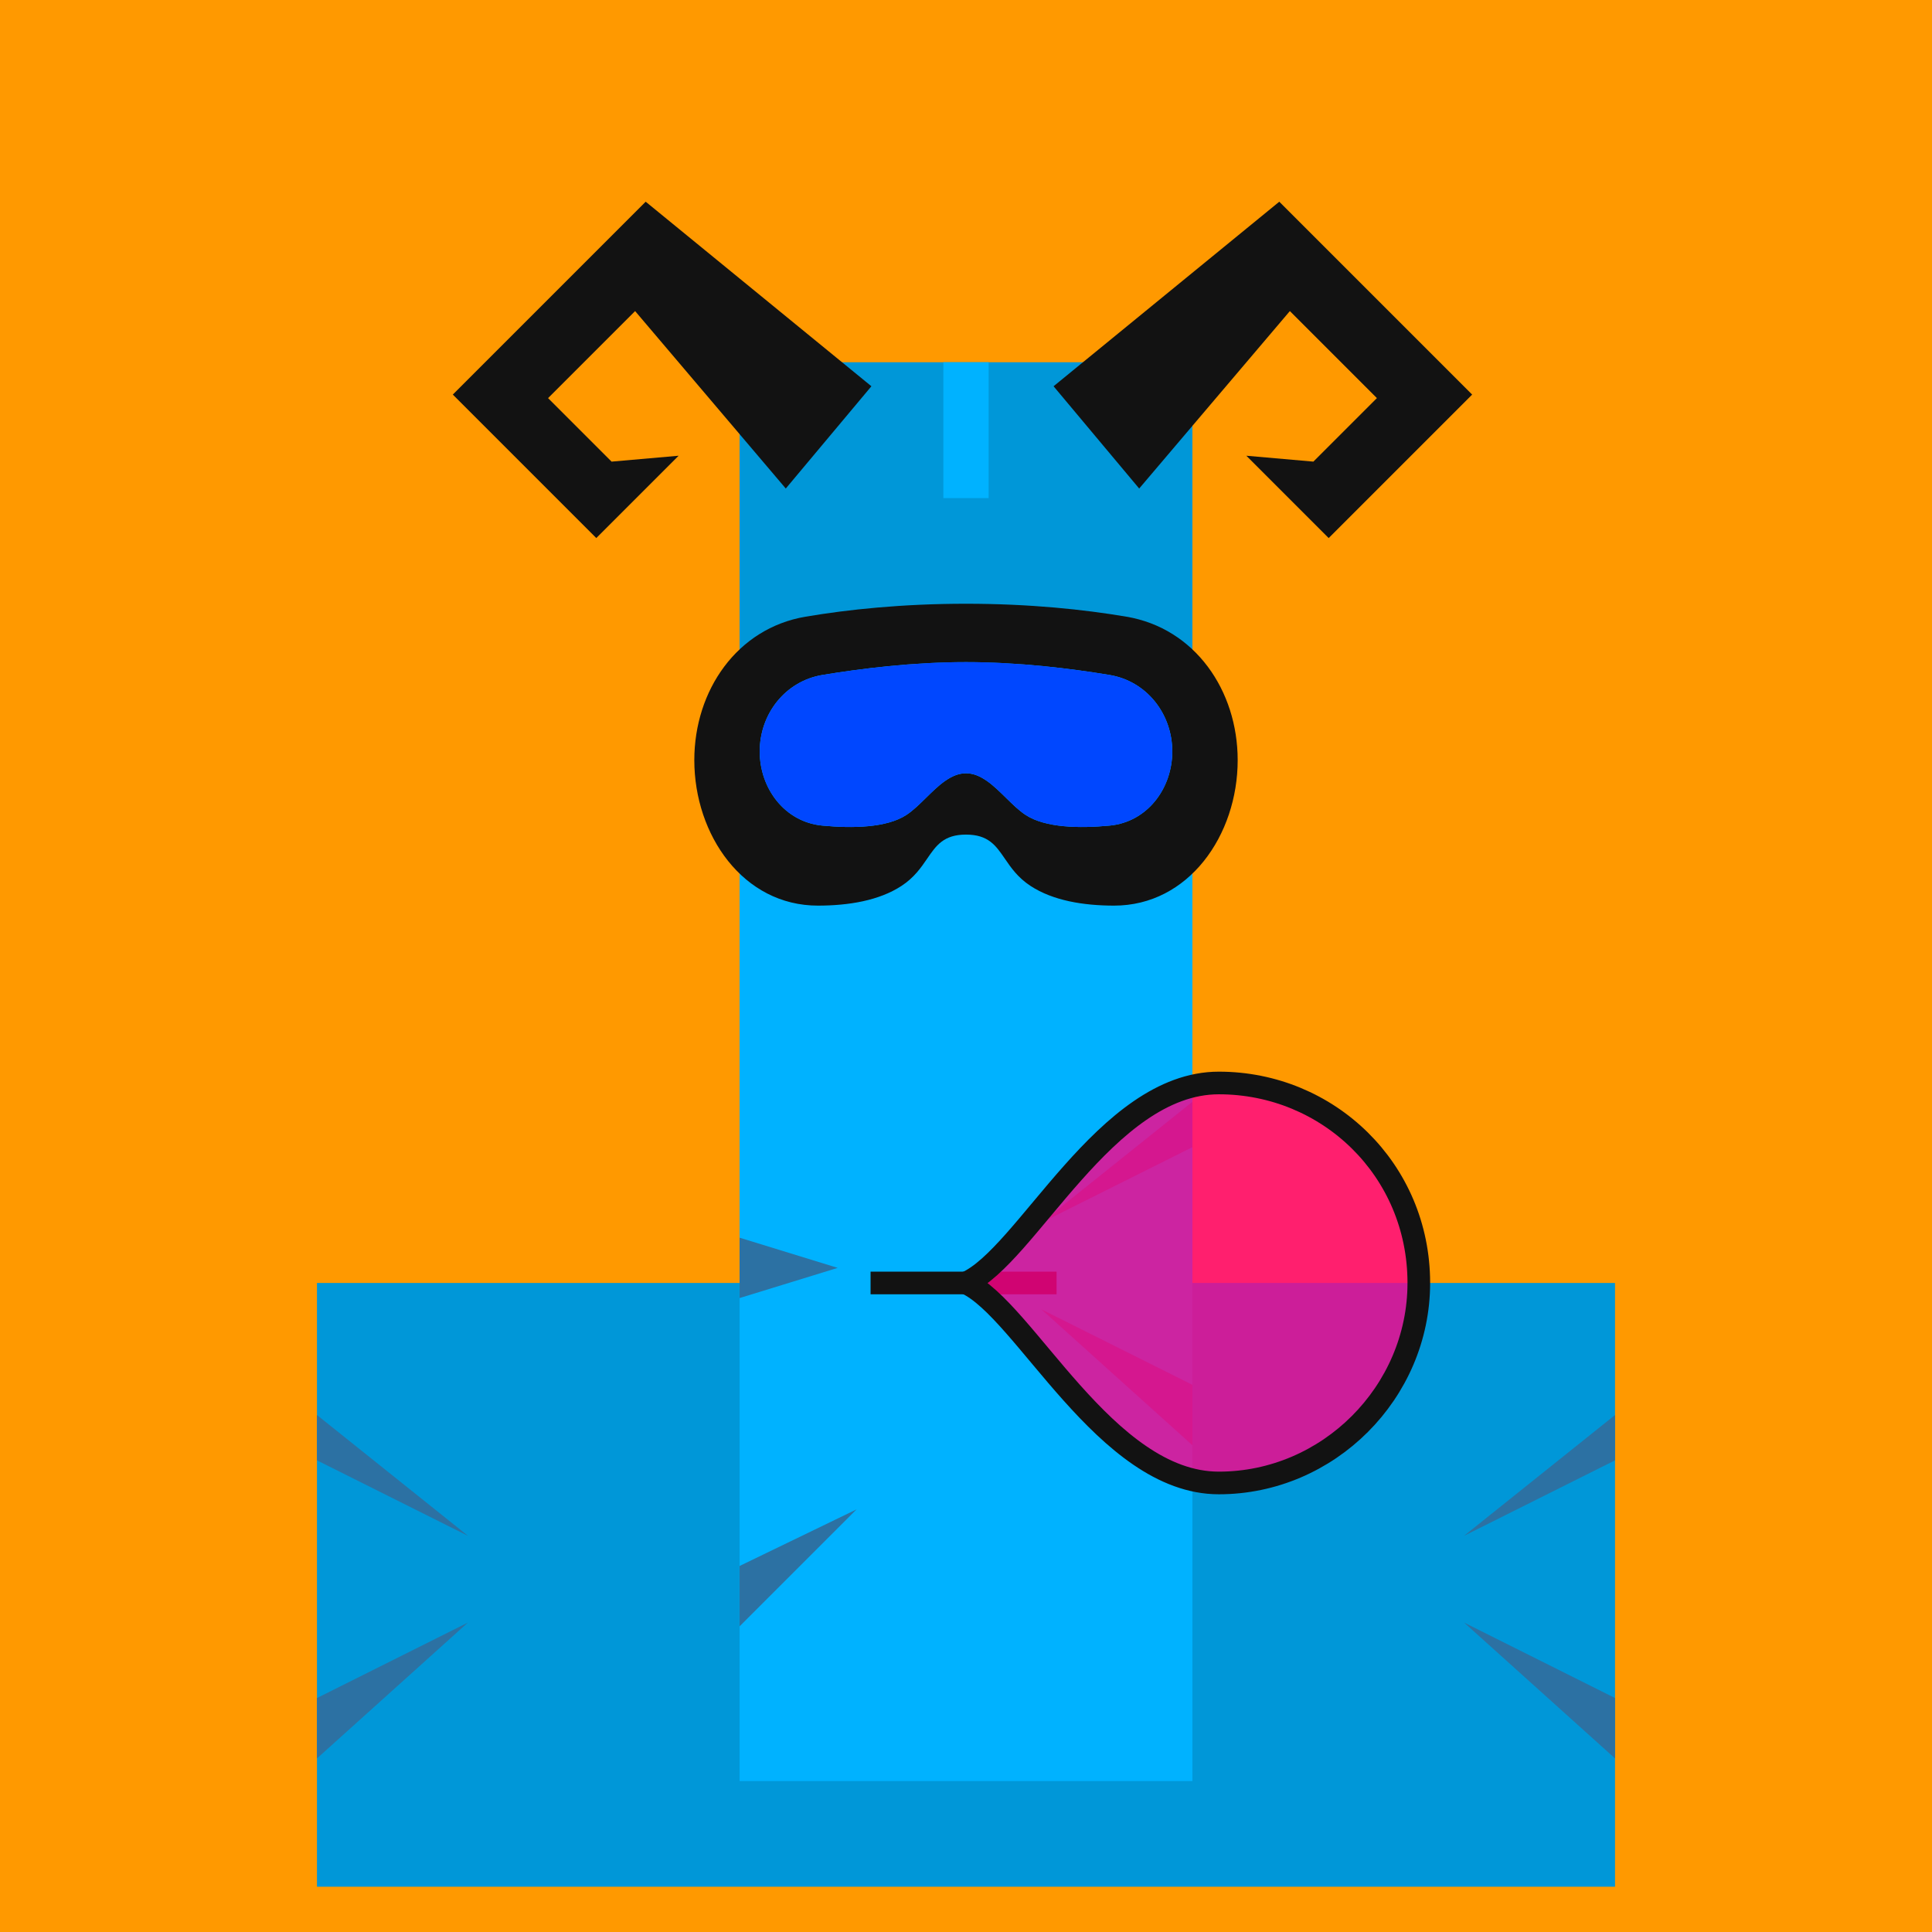 <svg xmlns="http://www.w3.org/2000/svg" width="512" height="512" fill="none"><path fill="#F90" d="M0 0h512v512H0z"/><path fill="#0097D8" d="M84 340h344v160H84z"/><path fill="#2C71A3" d="m388 407 40-32v12l-40 20ZM124 407l-40-32v12l40 20ZM124 430l-40 36v-16l40-20ZM388 430l40 36v-16l-40-20Z"/><g><animateTransform attributeName="transform" dur="0.4s" keyTimes="0;0.5;1" repeatCount="indefinite" type="translate" values="0 0;0 28;0 0"/><path fill="#00B2FF" d="M196 176h120v296H196z"/><path fill="#2C71A3" d="m227 400-31 31v-16l31-15ZM222 336l-26 8v-16l26 8ZM276 347l40 36v-16l-40-20ZM276 324l40-32v12l-40 20Z"/><path fill="#0097D8" d="M196 96h120v80H196z"/><path fill="#00B2FF" d="M250 96h12v36h-12z"><animate attributeName="fill" begin="5s" dur="0.4s" repeatCount="5" values="#00B2FF; #fff; #00B2FF"/></path><path fill="#121212" d="m208.24 129.465 22.691-27.102-59.817-48.908L120 104.569l38.024 38.023 21.817-21.817-17.766 1.559-16.83-16.83 23.064-23.064 39.931 47.025ZM301.896 129.465l-22.69-27.102 59.817-48.908 51.114 51.114-38.024 38.023-21.817-21.817 17.765 1.559 16.831-16.83-23.064-23.064-39.932 47.025Z"/><path fill="#121212" fill-rule="evenodd" d="M213.488 163.428C195.296 166.503 184 182.999 184 201.449c0 19.853 12.967 38.588 32.82 38.551 8.083-.015 16.116-1.326 22.065-5.212 3.375-2.204 5.191-4.855 6.818-7.229 2.391-3.49 4.373-6.383 10.297-6.383s7.906 2.893 10.297 6.383c1.627 2.374 3.443 5.025 6.818 7.229 5.949 3.886 13.982 5.197 22.065 5.212 19.853.037 32.82-18.698 32.82-38.551 0-18.45-11.296-34.946-29.488-38.021C287.224 161.52 272.921 160 256 160s-31.224 1.52-42.512 3.428Zm4.461 15.447c-9.828 1.632-16.616 10.301-16.616 20.263 0 9.904 6.71 18.713 16.569 19.648 8.051.765 17.091.596 22.306-2.824 1.761-1.154 3.464-2.83 5.191-4.528 3.269-3.214 6.621-6.511 10.601-6.511 3.98 0 7.332 3.297 10.601 6.511 1.727 1.698 3.43 3.374 5.191 4.528 5.215 3.42 14.255 3.589 22.306 2.824 9.859-.935 16.569-9.744 16.569-19.648 0-9.962-6.788-18.631-16.616-20.263-10.226-1.698-24.027-3.413-38.051-3.413-14.024 0-27.825 1.715-38.051 3.413Z" clip-rule="evenodd"/><path fill="#0047FF" d="M201.333 199.138c0-9.962 6.788-18.631 16.616-20.263 10.227-1.698 24.027-3.413 38.051-3.413 14.024 0 27.825 1.715 38.051 3.413 9.828 1.632 16.616 10.301 16.616 20.263 0 9.904-6.71 18.713-16.569 19.648-8.051.765-17.091.596-22.305-2.824-5.095-3.34-9.71-11.039-15.793-11.039-6.082 0-10.698 7.699-15.792 11.039-5.215 3.42-14.255 3.589-22.306 2.824-9.859-.935-16.569-9.744-16.569-19.648Z"><animate attributeName="fill" dur="4s" keyTimes="0;0.25;0.5;0.75;1" repeatCount="indefinite" values="#0732A0;#9129E3;#4378FF;#0732A0;#0732A0"/></path><path stroke="#121212" stroke-width="6" d="M230.711 340H280"/><g><animateTransform attributeName="transform" dur="4s" keyTimes="0;0.5;1" repeatCount="indefinite" type="translate" values="0 0;-124 -170;0 0"/><path fill="#FF008A" fill-opacity=".8" stroke="#121212" stroke-width="6" d="M376 340c0 29-24 53-53 53-30 0-51.5-46-67-53 16-7 37-53 67-53 29 0 53 23 53 53Z"><animateTransform attributeName="transform" dur="4s" keyTimes="0;0.5;1" repeatCount="indefinite" type="scale" values="1;1.5;1"/></path></g></g></svg>